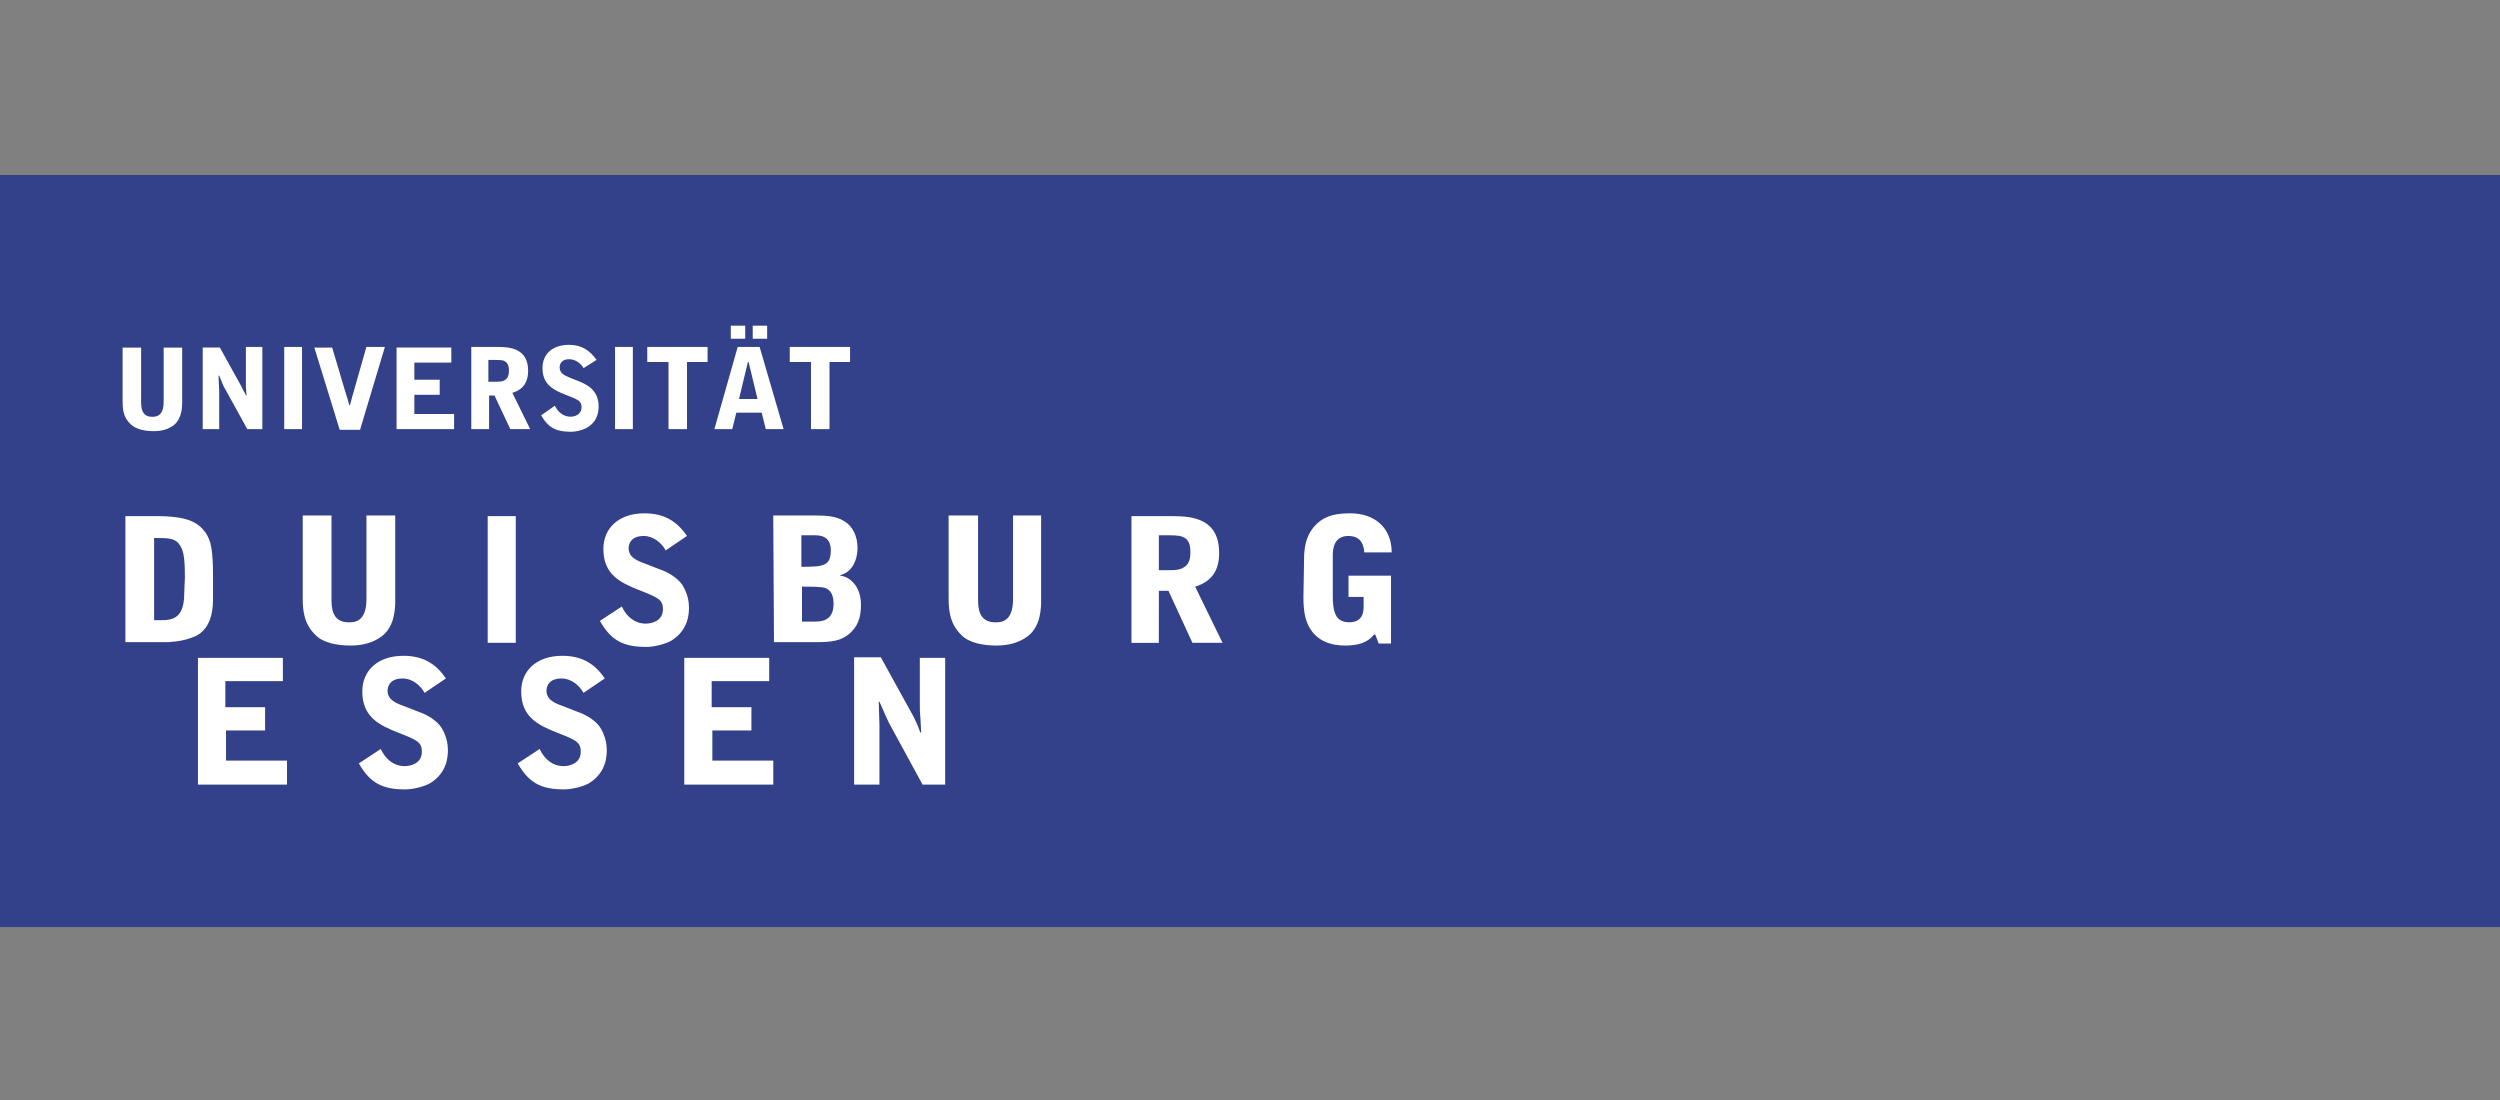 <svg width="100" height="44" viewBox="0 0 100 44" fill="none" xmlns="http://www.w3.org/2000/svg">
<rect x="0" y="0" width="100" height="44" fill="#808080" stroke="none"/>
<path d="M100 7H0V37.082H100V7Z" fill="#324189"/>
<path d="M4.904 16.014C4.904 16.314 4.904 16.672 5.232 16.973C5.424 17.164 5.781 17.246 6.137 17.246C6.438 17.246 6.713 17.191 6.959 17C7.287 16.727 7.287 16.26 7.287 16.068V13.904H6.547V16.068C6.547 16.672 6.219 16.672 6.082 16.672C5.645 16.672 5.645 16.262 5.645 16.068V13.904H4.904V16.014ZM8.109 17.164H8.768V15.629C8.768 15.547 8.74 15.137 8.74 15.025H8.768C8.932 15.435 8.932 15.435 9.014 15.574L9.891 17.164H10.494V13.877H9.836V15.109C9.836 15.246 9.836 15.273 9.836 15.492L9.863 15.82H9.836C9.836 15.793 9.781 15.684 9.754 15.656C9.727 15.602 9.672 15.492 9.645 15.438L8.795 13.902H8.109V17.164ZM12.082 17.164V13.877H11.369V17.164H12.082ZM14.41 17.164L15.396 13.877H14.656L14.164 15.604C14.109 15.795 14.055 15.986 14 16.207H13.973C13.945 16.098 13.891 15.906 13.809 15.658L13.287 13.904H12.574L13.588 17.191H14.41V17.164ZM15.863 17.164H18.164V16.561H16.574V15.793H17.588V15.19H16.574V14.504H18.053V13.9H15.863V17.164ZM19.535 14.396C19.945 14.396 20.027 14.396 20.139 14.424C20.275 14.479 20.357 14.588 20.357 14.807C20.357 14.998 20.33 15.162 20.111 15.244C20.002 15.271 19.947 15.271 19.535 15.271V14.396ZM19.535 15.822H19.781L20.412 17.164H21.207L20.494 15.713C20.959 15.576 21.125 15.248 21.125 14.836C21.125 13.959 20.439 13.877 19.92 13.877H18.852V17.164H19.564V15.822H19.535ZM23.863 14.396C23.59 14.014 23.26 13.793 22.768 13.793C22.082 13.793 21.699 14.176 21.699 14.725C21.699 15.383 22.137 15.602 22.631 15.793C23.123 15.984 23.262 16.039 23.262 16.285C23.262 16.586 22.988 16.668 22.824 16.668C22.551 16.668 22.332 16.504 22.193 16.23L21.645 16.613C21.945 17.135 22.275 17.271 22.85 17.271C23.014 17.271 23.287 17.217 23.48 17.107C23.945 16.834 23.945 16.395 23.945 16.23C23.945 15.93 23.809 15.709 23.754 15.654C23.617 15.463 23.398 15.354 23.205 15.271L22.795 15.107C22.604 15.025 22.385 14.943 22.385 14.697C22.385 14.67 22.385 14.369 22.768 14.369C23.014 14.369 23.232 14.533 23.344 14.725L23.863 14.396ZM25.314 17.164V13.877H24.602V17.164H25.314ZM25.891 13.877V14.48H26.74V17.166H27.48V14.48H28.303V13.877H25.891ZM29.232 13.549H29.809V13.027H29.232V13.549ZM30.109 13.549H30.686V13.027H30.109V13.549ZM30.301 15.959H29.561L29.916 14.48H29.943L30.301 15.959ZM29.508 13.877L28.576 17.164H29.289L29.453 16.506H30.467L30.631 17.164H31.344L30.385 13.877H29.508ZM31.59 13.877V14.48H32.44V17.166H33.18V14.48H34.002V13.877H31.59Z" fill="white"/>
<path d="M5.041 25.686C5.891 25.686 6.604 25.686 6.74 25.686C7.15 25.658 7.453 25.604 7.836 25.439C8.385 25.166 8.521 24.535 8.521 23.988V23.111C8.521 21.961 8.439 21.633 8.221 21.303C7.92 20.893 7.508 20.645 6.248 20.645H5.016V25.686H5.041ZM6.164 21.52C6.768 21.52 7.014 21.52 7.205 21.82C7.369 22.066 7.396 22.479 7.396 23.107C7.396 23.271 7.369 23.545 7.369 23.738C7.369 24.725 6.904 24.807 6.465 24.807H6.164V21.52ZM12.109 23.904C12.109 24.369 12.137 24.945 12.631 25.412C12.932 25.713 13.48 25.822 14.027 25.822C14.492 25.822 14.932 25.713 15.287 25.439C15.809 25.029 15.809 24.289 15.809 23.988V20.619H14.658V23.961C14.658 24.893 14.166 24.893 13.945 24.893C13.26 24.893 13.26 24.262 13.26 23.961V20.619H12.109V23.904ZM20.631 25.713V20.645H19.508V25.713H20.631ZM27.479 21.438C27.068 20.834 26.547 20.533 25.779 20.533C24.738 20.533 24.135 21.137 24.135 21.957C24.135 22.971 24.793 23.299 25.559 23.602C26.326 23.902 26.518 23.984 26.518 24.369C26.518 24.834 26.08 24.945 25.832 24.945C25.395 24.945 25.064 24.672 24.873 24.26L23.996 24.836C24.461 25.658 24.982 25.877 25.859 25.877C26.105 25.877 26.545 25.795 26.846 25.631C27.559 25.193 27.559 24.508 27.559 24.289C27.559 23.824 27.34 23.467 27.285 23.385C27.094 23.111 26.736 22.893 26.408 22.781L25.777 22.535C25.477 22.426 25.146 22.289 25.146 21.932C25.146 21.877 25.146 21.439 25.75 21.439C26.133 21.439 26.463 21.713 26.627 22.016L27.479 21.438ZM30.959 25.686H32.603C33.234 25.686 33.672 25.658 34.055 25.275C34.383 24.947 34.438 24.562 34.438 24.18C34.438 23.439 33.973 23.057 33.615 23.029V23.002C33.998 22.92 34.301 22.51 34.301 21.906C34.301 21.496 34.137 21.057 33.752 20.838C33.451 20.646 33.039 20.619 32.602 20.619H30.93L30.959 25.686ZM32.055 23.465C32.438 23.465 32.85 23.465 33.014 23.52C33.287 23.629 33.342 23.902 33.342 24.15C33.342 24.672 33.068 24.863 32.629 24.863H32.08V23.467H32.055V23.465ZM32.055 21.41H32.547C32.766 21.41 33.232 21.41 33.232 22.014C33.232 22.645 32.932 22.672 32.055 22.672V21.41ZM37.945 23.904C37.945 24.369 37.973 24.945 38.467 25.412C38.768 25.713 39.316 25.822 39.863 25.822C40.328 25.822 40.768 25.713 41.123 25.439C41.645 25.029 41.645 24.289 41.645 23.988V20.619H40.522V23.961C40.522 24.893 40.029 24.893 39.809 24.893C39.123 24.893 39.123 24.262 39.123 23.961V20.619H37.945V23.904ZM46.355 21.41C46.986 21.41 47.123 21.41 47.287 21.465C47.506 21.547 47.615 21.711 47.615 22.068C47.615 22.342 47.588 22.617 47.232 22.754C47.068 22.809 46.986 22.809 46.355 22.809V21.41ZM46.355 23.631H46.738L47.697 25.713H48.902L47.807 23.467C48.52 23.248 48.766 22.754 48.766 22.125C48.766 20.756 47.725 20.646 46.902 20.646H45.258V25.715H46.353L46.355 23.631ZM52.137 23.877C52.137 24.508 52.219 24.918 52.492 25.273C52.82 25.684 53.287 25.822 53.807 25.822C54.574 25.822 54.82 25.549 54.957 25.385H55.012L55.148 25.74H55.641V23.027H53.941V23.877H54.545V24.232C54.545 24.424 54.545 24.891 53.969 24.891C53.42 24.891 53.311 24.48 53.311 23.822V22.232C53.311 21.932 53.365 21.438 53.941 21.438C54.324 21.438 54.545 21.656 54.572 22.096H55.668C55.668 21.109 54.982 20.533 54.023 20.533C53.531 20.533 53.065 20.588 52.682 20.943C52.16 21.436 52.16 22.066 52.16 22.533L52.137 23.877Z" fill="white"/>
<path d="M7.918 31.383H11.48V30.424H9.041V29.219H10.604V28.287H9.014V27.246H11.315V26.314H7.918V31.383ZM17.836 27.137C17.426 26.533 16.904 26.232 16.137 26.232C15.096 26.232 14.492 26.836 14.492 27.656C14.492 28.67 15.15 28.998 15.916 29.301C16.684 29.602 16.875 29.684 16.875 30.068C16.875 30.533 16.438 30.645 16.189 30.645C15.752 30.645 15.422 30.371 15.23 29.959L14.354 30.535C14.818 31.357 15.34 31.576 16.217 31.576C16.463 31.576 16.902 31.494 17.203 31.33C17.916 30.893 17.916 30.207 17.916 29.988C17.916 29.523 17.697 29.166 17.643 29.084C17.451 28.811 17.094 28.592 16.766 28.48L16.135 28.234C15.834 28.125 15.504 27.988 15.504 27.631C15.504 27.576 15.504 27.139 16.107 27.139C16.49 27.139 16.82 27.412 16.984 27.715L17.836 27.137ZM24.191 27.137C23.781 26.533 23.26 26.232 22.492 26.232C21.451 26.232 20.848 26.836 20.848 27.656C20.848 28.67 21.506 28.998 22.271 29.301C23.039 29.602 23.23 29.684 23.23 30.068C23.23 30.533 22.793 30.645 22.545 30.645C22.107 30.645 21.777 30.371 21.586 29.959L20.709 30.535C21.174 31.357 21.695 31.576 22.572 31.576C22.818 31.576 23.258 31.494 23.559 31.33C24.271 30.893 24.271 30.207 24.271 29.988C24.271 29.523 24.053 29.166 23.998 29.084C23.807 28.811 23.449 28.592 23.121 28.48L22.49 28.234C22.189 28.125 21.859 27.988 21.859 27.631C21.859 27.576 21.859 27.139 22.463 27.139C22.846 27.139 23.176 27.412 23.34 27.715L24.191 27.137ZM27.369 31.383H30.932V30.424H28.494V29.219H30.057V28.287H28.467V27.246H30.768V26.314H27.371V31.383H27.369ZM34.164 31.383H35.178V29C35.178 28.863 35.15 28.232 35.15 28.068H35.178C35.451 28.672 35.451 28.699 35.56 28.918L36.902 31.383H37.807V26.314H36.793V28.205C36.793 28.396 36.793 28.451 36.82 28.781L36.848 29.303H36.82C36.793 29.275 36.738 29.084 36.711 29.029C36.656 28.92 36.602 28.783 36.547 28.674L35.232 26.291H34.164V31.383Z" fill="white"/>
</svg>
